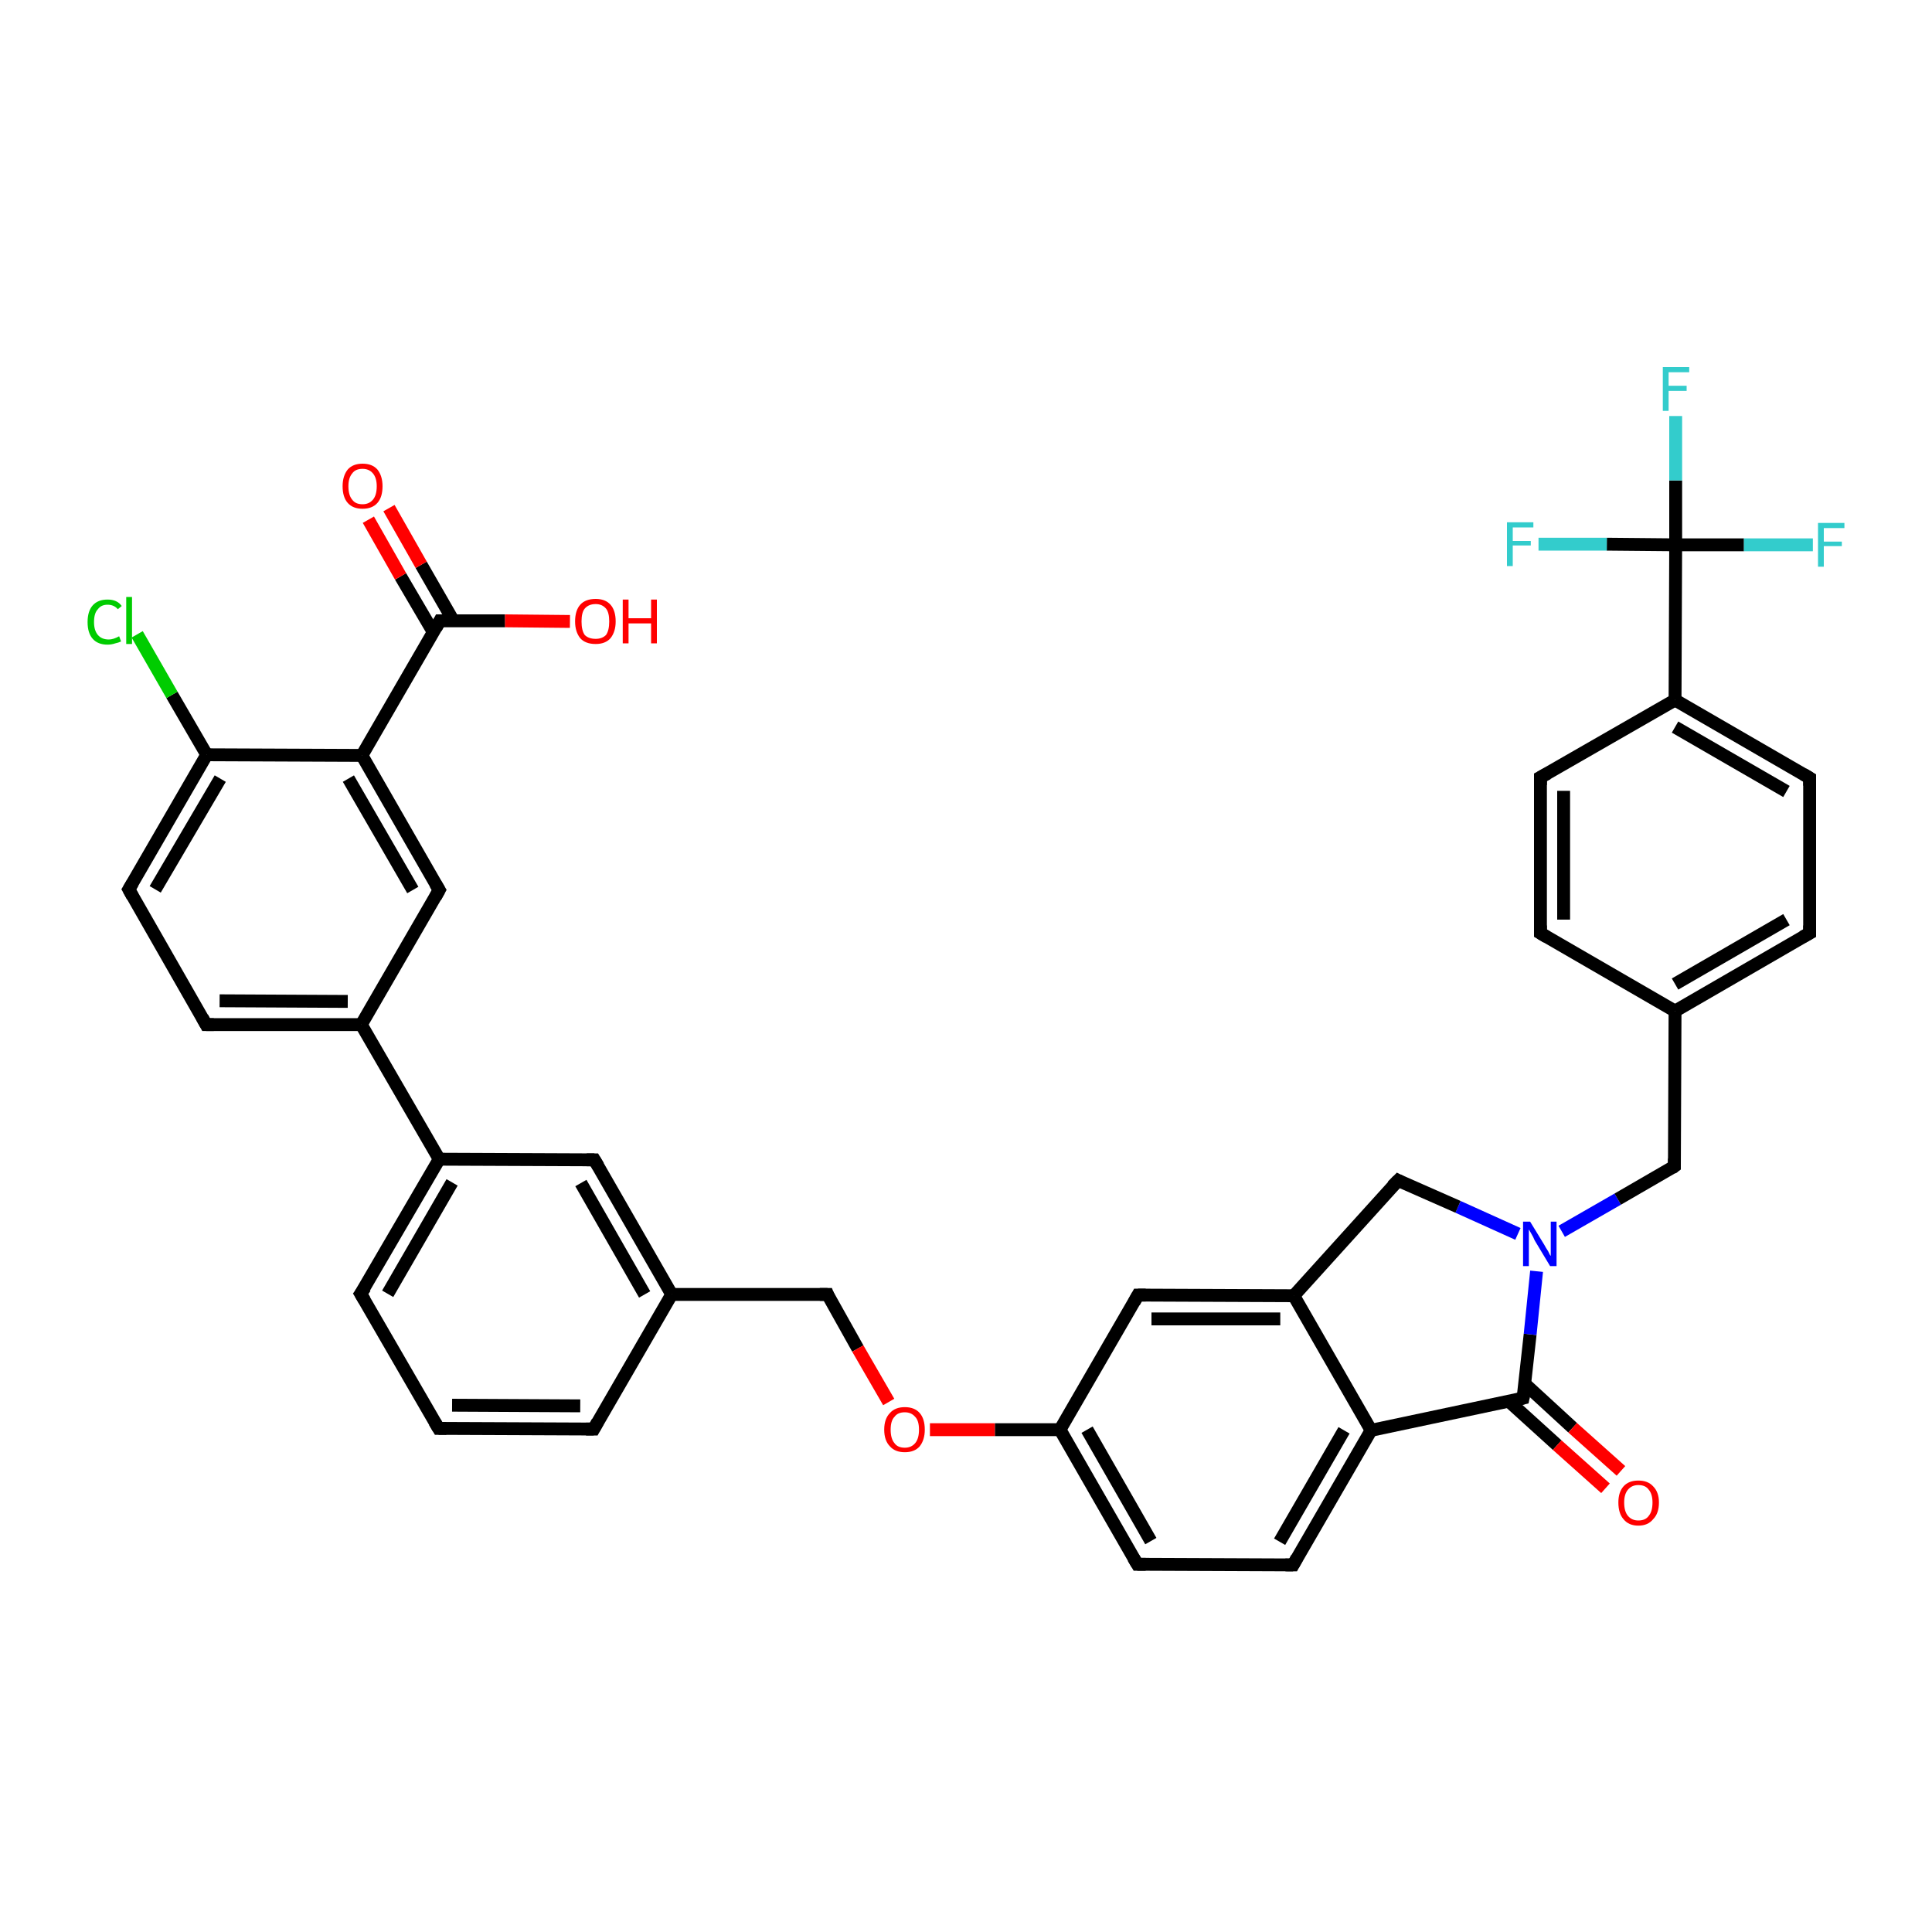 <?xml version='1.0' encoding='iso-8859-1'?>
<svg version='1.1' baseProfile='full'
              xmlns='http://www.w3.org/2000/svg'
                      xmlns:rdkit='http://www.rdkit.org/xml'
                      xmlns:xlink='http://www.w3.org/1999/xlink'
                  xml:space='preserve'
width='300px' height='300px' viewBox='0 0 300 300'>
<!-- END OF HEADER -->
<rect style='opacity:1.0;fill:#FFFFFF;stroke:none' width='300.0' height='300.0' x='0.0' y='0.0'> </rect>
<path class='bond-0 atom-0 atom-1' d='M 88.5,96.5 L 78.4,96.4' style='fill:none;fill-rule:evenodd;stroke:#FF0000;stroke-width:2.0px;stroke-linecap:butt;stroke-linejoin:miter;stroke-opacity:1' />
<path class='bond-0 atom-0 atom-1' d='M 78.4,96.4 L 68.3,96.4' style='fill:none;fill-rule:evenodd;stroke:#000000;stroke-width:2.0px;stroke-linecap:butt;stroke-linejoin:miter;stroke-opacity:1' />
<path class='bond-1 atom-1 atom-2' d='M 70.4,96.4 L 65.4,87.7' style='fill:none;fill-rule:evenodd;stroke:#000000;stroke-width:2.0px;stroke-linecap:butt;stroke-linejoin:miter;stroke-opacity:1' />
<path class='bond-1 atom-1 atom-2' d='M 65.4,87.7 L 60.4,78.9' style='fill:none;fill-rule:evenodd;stroke:#FF0000;stroke-width:2.0px;stroke-linecap:butt;stroke-linejoin:miter;stroke-opacity:1' />
<path class='bond-1 atom-1 atom-2' d='M 67.3,98.2 L 62.2,89.5' style='fill:none;fill-rule:evenodd;stroke:#000000;stroke-width:2.0px;stroke-linecap:butt;stroke-linejoin:miter;stroke-opacity:1' />
<path class='bond-1 atom-1 atom-2' d='M 62.2,89.5 L 57.2,80.7' style='fill:none;fill-rule:evenodd;stroke:#FF0000;stroke-width:2.0px;stroke-linecap:butt;stroke-linejoin:miter;stroke-opacity:1' />
<path class='bond-2 atom-1 atom-3' d='M 68.3,96.4 L 56.2,117.3' style='fill:none;fill-rule:evenodd;stroke:#000000;stroke-width:2.0px;stroke-linecap:butt;stroke-linejoin:miter;stroke-opacity:1' />
<path class='bond-3 atom-3 atom-4' d='M 56.2,117.3 L 68.2,138.2' style='fill:none;fill-rule:evenodd;stroke:#000000;stroke-width:2.0px;stroke-linecap:butt;stroke-linejoin:miter;stroke-opacity:1' />
<path class='bond-3 atom-3 atom-4' d='M 54.1,120.9 L 64.1,138.2' style='fill:none;fill-rule:evenodd;stroke:#000000;stroke-width:2.0px;stroke-linecap:butt;stroke-linejoin:miter;stroke-opacity:1' />
<path class='bond-4 atom-4 atom-5' d='M 68.2,138.2 L 56.1,159.1' style='fill:none;fill-rule:evenodd;stroke:#000000;stroke-width:2.0px;stroke-linecap:butt;stroke-linejoin:miter;stroke-opacity:1' />
<path class='bond-5 atom-5 atom-6' d='M 56.1,159.1 L 32.0,159.1' style='fill:none;fill-rule:evenodd;stroke:#000000;stroke-width:2.0px;stroke-linecap:butt;stroke-linejoin:miter;stroke-opacity:1' />
<path class='bond-5 atom-5 atom-6' d='M 54.0,155.5 L 34.1,155.4' style='fill:none;fill-rule:evenodd;stroke:#000000;stroke-width:2.0px;stroke-linecap:butt;stroke-linejoin:miter;stroke-opacity:1' />
<path class='bond-6 atom-6 atom-7' d='M 32.0,159.1 L 20.0,138.1' style='fill:none;fill-rule:evenodd;stroke:#000000;stroke-width:2.0px;stroke-linecap:butt;stroke-linejoin:miter;stroke-opacity:1' />
<path class='bond-7 atom-7 atom-8' d='M 20.0,138.1 L 32.1,117.2' style='fill:none;fill-rule:evenodd;stroke:#000000;stroke-width:2.0px;stroke-linecap:butt;stroke-linejoin:miter;stroke-opacity:1' />
<path class='bond-7 atom-7 atom-8' d='M 24.1,138.1 L 34.2,120.9' style='fill:none;fill-rule:evenodd;stroke:#000000;stroke-width:2.0px;stroke-linecap:butt;stroke-linejoin:miter;stroke-opacity:1' />
<path class='bond-8 atom-8 atom-9' d='M 32.1,117.2 L 26.7,107.9' style='fill:none;fill-rule:evenodd;stroke:#000000;stroke-width:2.0px;stroke-linecap:butt;stroke-linejoin:miter;stroke-opacity:1' />
<path class='bond-8 atom-8 atom-9' d='M 26.7,107.9 L 21.3,98.5' style='fill:none;fill-rule:evenodd;stroke:#00CC00;stroke-width:2.0px;stroke-linecap:butt;stroke-linejoin:miter;stroke-opacity:1' />
<path class='bond-9 atom-5 atom-10' d='M 56.1,159.1 L 68.2,180.0' style='fill:none;fill-rule:evenodd;stroke:#000000;stroke-width:2.0px;stroke-linecap:butt;stroke-linejoin:miter;stroke-opacity:1' />
<path class='bond-10 atom-10 atom-11' d='M 68.2,180.0 L 56.0,200.9' style='fill:none;fill-rule:evenodd;stroke:#000000;stroke-width:2.0px;stroke-linecap:butt;stroke-linejoin:miter;stroke-opacity:1' />
<path class='bond-10 atom-10 atom-11' d='M 70.2,183.6 L 60.2,200.9' style='fill:none;fill-rule:evenodd;stroke:#000000;stroke-width:2.0px;stroke-linecap:butt;stroke-linejoin:miter;stroke-opacity:1' />
<path class='bond-11 atom-11 atom-12' d='M 56.0,200.9 L 68.1,221.8' style='fill:none;fill-rule:evenodd;stroke:#000000;stroke-width:2.0px;stroke-linecap:butt;stroke-linejoin:miter;stroke-opacity:1' />
<path class='bond-12 atom-12 atom-13' d='M 68.1,221.8 L 92.2,221.9' style='fill:none;fill-rule:evenodd;stroke:#000000;stroke-width:2.0px;stroke-linecap:butt;stroke-linejoin:miter;stroke-opacity:1' />
<path class='bond-12 atom-12 atom-13' d='M 70.2,218.2 L 90.1,218.3' style='fill:none;fill-rule:evenodd;stroke:#000000;stroke-width:2.0px;stroke-linecap:butt;stroke-linejoin:miter;stroke-opacity:1' />
<path class='bond-13 atom-13 atom-14' d='M 92.2,221.9 L 104.3,201.0' style='fill:none;fill-rule:evenodd;stroke:#000000;stroke-width:2.0px;stroke-linecap:butt;stroke-linejoin:miter;stroke-opacity:1' />
<path class='bond-14 atom-14 atom-15' d='M 104.3,201.0 L 128.5,201.0' style='fill:none;fill-rule:evenodd;stroke:#000000;stroke-width:2.0px;stroke-linecap:butt;stroke-linejoin:miter;stroke-opacity:1' />
<path class='bond-15 atom-15 atom-16' d='M 128.5,201.0 L 133.2,209.4' style='fill:none;fill-rule:evenodd;stroke:#000000;stroke-width:2.0px;stroke-linecap:butt;stroke-linejoin:miter;stroke-opacity:1' />
<path class='bond-15 atom-15 atom-16' d='M 133.2,209.4 L 138.0,217.7' style='fill:none;fill-rule:evenodd;stroke:#FF0000;stroke-width:2.0px;stroke-linecap:butt;stroke-linejoin:miter;stroke-opacity:1' />
<path class='bond-16 atom-16 atom-17' d='M 144.4,222.0 L 154.5,222.0' style='fill:none;fill-rule:evenodd;stroke:#FF0000;stroke-width:2.0px;stroke-linecap:butt;stroke-linejoin:miter;stroke-opacity:1' />
<path class='bond-16 atom-16 atom-17' d='M 154.5,222.0 L 164.6,222.0' style='fill:none;fill-rule:evenodd;stroke:#000000;stroke-width:2.0px;stroke-linecap:butt;stroke-linejoin:miter;stroke-opacity:1' />
<path class='bond-17 atom-17 atom-18' d='M 164.6,222.0 L 176.6,242.9' style='fill:none;fill-rule:evenodd;stroke:#000000;stroke-width:2.0px;stroke-linecap:butt;stroke-linejoin:miter;stroke-opacity:1' />
<path class='bond-17 atom-17 atom-18' d='M 168.8,222.0 L 178.7,239.3' style='fill:none;fill-rule:evenodd;stroke:#000000;stroke-width:2.0px;stroke-linecap:butt;stroke-linejoin:miter;stroke-opacity:1' />
<path class='bond-18 atom-18 atom-19' d='M 176.6,242.9 L 200.8,243.0' style='fill:none;fill-rule:evenodd;stroke:#000000;stroke-width:2.0px;stroke-linecap:butt;stroke-linejoin:miter;stroke-opacity:1' />
<path class='bond-19 atom-19 atom-20' d='M 200.8,243.0 L 212.9,222.1' style='fill:none;fill-rule:evenodd;stroke:#000000;stroke-width:2.0px;stroke-linecap:butt;stroke-linejoin:miter;stroke-opacity:1' />
<path class='bond-19 atom-19 atom-20' d='M 198.7,239.4 L 208.7,222.1' style='fill:none;fill-rule:evenodd;stroke:#000000;stroke-width:2.0px;stroke-linecap:butt;stroke-linejoin:miter;stroke-opacity:1' />
<path class='bond-20 atom-20 atom-21' d='M 212.9,222.1 L 236.5,217.1' style='fill:none;fill-rule:evenodd;stroke:#000000;stroke-width:2.0px;stroke-linecap:butt;stroke-linejoin:miter;stroke-opacity:1' />
<path class='bond-21 atom-21 atom-22' d='M 234.3,217.6 L 241.8,224.4' style='fill:none;fill-rule:evenodd;stroke:#000000;stroke-width:2.0px;stroke-linecap:butt;stroke-linejoin:miter;stroke-opacity:1' />
<path class='bond-21 atom-21 atom-22' d='M 241.8,224.4 L 249.3,231.1' style='fill:none;fill-rule:evenodd;stroke:#FF0000;stroke-width:2.0px;stroke-linecap:butt;stroke-linejoin:miter;stroke-opacity:1' />
<path class='bond-21 atom-21 atom-22' d='M 236.8,214.9 L 244.2,221.7' style='fill:none;fill-rule:evenodd;stroke:#000000;stroke-width:2.0px;stroke-linecap:butt;stroke-linejoin:miter;stroke-opacity:1' />
<path class='bond-21 atom-21 atom-22' d='M 244.2,221.7 L 251.7,228.4' style='fill:none;fill-rule:evenodd;stroke:#FF0000;stroke-width:2.0px;stroke-linecap:butt;stroke-linejoin:miter;stroke-opacity:1' />
<path class='bond-22 atom-21 atom-23' d='M 236.5,217.1 L 237.6,207.2' style='fill:none;fill-rule:evenodd;stroke:#000000;stroke-width:2.0px;stroke-linecap:butt;stroke-linejoin:miter;stroke-opacity:1' />
<path class='bond-22 atom-21 atom-23' d='M 237.6,207.2 L 238.6,197.4' style='fill:none;fill-rule:evenodd;stroke:#0000FF;stroke-width:2.0px;stroke-linecap:butt;stroke-linejoin:miter;stroke-opacity:1' />
<path class='bond-23 atom-23 atom-24' d='M 242.5,191.2 L 251.2,186.2' style='fill:none;fill-rule:evenodd;stroke:#0000FF;stroke-width:2.0px;stroke-linecap:butt;stroke-linejoin:miter;stroke-opacity:1' />
<path class='bond-23 atom-23 atom-24' d='M 251.2,186.2 L 260.0,181.1' style='fill:none;fill-rule:evenodd;stroke:#000000;stroke-width:2.0px;stroke-linecap:butt;stroke-linejoin:miter;stroke-opacity:1' />
<path class='bond-24 atom-24 atom-25' d='M 260.0,181.1 L 260.1,157.0' style='fill:none;fill-rule:evenodd;stroke:#000000;stroke-width:2.0px;stroke-linecap:butt;stroke-linejoin:miter;stroke-opacity:1' />
<path class='bond-25 atom-25 atom-26' d='M 260.1,157.0 L 281.0,144.9' style='fill:none;fill-rule:evenodd;stroke:#000000;stroke-width:2.0px;stroke-linecap:butt;stroke-linejoin:miter;stroke-opacity:1' />
<path class='bond-25 atom-25 atom-26' d='M 260.1,152.8 L 277.4,142.8' style='fill:none;fill-rule:evenodd;stroke:#000000;stroke-width:2.0px;stroke-linecap:butt;stroke-linejoin:miter;stroke-opacity:1' />
<path class='bond-26 atom-26 atom-27' d='M 281.0,144.9 L 281.0,120.8' style='fill:none;fill-rule:evenodd;stroke:#000000;stroke-width:2.0px;stroke-linecap:butt;stroke-linejoin:miter;stroke-opacity:1' />
<path class='bond-27 atom-27 atom-28' d='M 281.0,120.8 L 260.1,108.7' style='fill:none;fill-rule:evenodd;stroke:#000000;stroke-width:2.0px;stroke-linecap:butt;stroke-linejoin:miter;stroke-opacity:1' />
<path class='bond-27 atom-27 atom-28' d='M 277.4,122.9 L 260.1,112.9' style='fill:none;fill-rule:evenodd;stroke:#000000;stroke-width:2.0px;stroke-linecap:butt;stroke-linejoin:miter;stroke-opacity:1' />
<path class='bond-28 atom-28 atom-29' d='M 260.1,108.7 L 239.2,120.7' style='fill:none;fill-rule:evenodd;stroke:#000000;stroke-width:2.0px;stroke-linecap:butt;stroke-linejoin:miter;stroke-opacity:1' />
<path class='bond-29 atom-29 atom-30' d='M 239.2,120.7 L 239.2,144.9' style='fill:none;fill-rule:evenodd;stroke:#000000;stroke-width:2.0px;stroke-linecap:butt;stroke-linejoin:miter;stroke-opacity:1' />
<path class='bond-29 atom-29 atom-30' d='M 242.8,122.8 L 242.8,142.8' style='fill:none;fill-rule:evenodd;stroke:#000000;stroke-width:2.0px;stroke-linecap:butt;stroke-linejoin:miter;stroke-opacity:1' />
<path class='bond-30 atom-28 atom-31' d='M 260.1,108.7 L 260.2,84.6' style='fill:none;fill-rule:evenodd;stroke:#000000;stroke-width:2.0px;stroke-linecap:butt;stroke-linejoin:miter;stroke-opacity:1' />
<path class='bond-31 atom-31 atom-32' d='M 260.2,84.6 L 260.2,74.6' style='fill:none;fill-rule:evenodd;stroke:#000000;stroke-width:2.0px;stroke-linecap:butt;stroke-linejoin:miter;stroke-opacity:1' />
<path class='bond-31 atom-31 atom-32' d='M 260.2,74.6 L 260.2,64.6' style='fill:none;fill-rule:evenodd;stroke:#33CCCC;stroke-width:2.0px;stroke-linecap:butt;stroke-linejoin:miter;stroke-opacity:1' />
<path class='bond-32 atom-31 atom-33' d='M 260.2,84.6 L 270.8,84.6' style='fill:none;fill-rule:evenodd;stroke:#000000;stroke-width:2.0px;stroke-linecap:butt;stroke-linejoin:miter;stroke-opacity:1' />
<path class='bond-32 atom-31 atom-33' d='M 270.8,84.6 L 281.5,84.6' style='fill:none;fill-rule:evenodd;stroke:#33CCCC;stroke-width:2.0px;stroke-linecap:butt;stroke-linejoin:miter;stroke-opacity:1' />
<path class='bond-33 atom-31 atom-34' d='M 260.2,84.6 L 249.5,84.5' style='fill:none;fill-rule:evenodd;stroke:#000000;stroke-width:2.0px;stroke-linecap:butt;stroke-linejoin:miter;stroke-opacity:1' />
<path class='bond-33 atom-31 atom-34' d='M 249.5,84.5 L 238.9,84.5' style='fill:none;fill-rule:evenodd;stroke:#33CCCC;stroke-width:2.0px;stroke-linecap:butt;stroke-linejoin:miter;stroke-opacity:1' />
<path class='bond-34 atom-23 atom-35' d='M 235.7,191.6 L 226.4,187.4' style='fill:none;fill-rule:evenodd;stroke:#0000FF;stroke-width:2.0px;stroke-linecap:butt;stroke-linejoin:miter;stroke-opacity:1' />
<path class='bond-34 atom-23 atom-35' d='M 226.4,187.4 L 217.1,183.3' style='fill:none;fill-rule:evenodd;stroke:#000000;stroke-width:2.0px;stroke-linecap:butt;stroke-linejoin:miter;stroke-opacity:1' />
<path class='bond-35 atom-35 atom-36' d='M 217.1,183.3 L 200.9,201.2' style='fill:none;fill-rule:evenodd;stroke:#000000;stroke-width:2.0px;stroke-linecap:butt;stroke-linejoin:miter;stroke-opacity:1' />
<path class='bond-36 atom-36 atom-37' d='M 200.9,201.2 L 176.7,201.1' style='fill:none;fill-rule:evenodd;stroke:#000000;stroke-width:2.0px;stroke-linecap:butt;stroke-linejoin:miter;stroke-opacity:1' />
<path class='bond-36 atom-36 atom-37' d='M 198.8,204.8 L 178.8,204.8' style='fill:none;fill-rule:evenodd;stroke:#000000;stroke-width:2.0px;stroke-linecap:butt;stroke-linejoin:miter;stroke-opacity:1' />
<path class='bond-37 atom-14 atom-38' d='M 104.3,201.0 L 92.3,180.1' style='fill:none;fill-rule:evenodd;stroke:#000000;stroke-width:2.0px;stroke-linecap:butt;stroke-linejoin:miter;stroke-opacity:1' />
<path class='bond-37 atom-14 atom-38' d='M 100.1,201.0 L 90.2,183.7' style='fill:none;fill-rule:evenodd;stroke:#000000;stroke-width:2.0px;stroke-linecap:butt;stroke-linejoin:miter;stroke-opacity:1' />
<path class='bond-38 atom-8 atom-3' d='M 32.1,117.2 L 56.2,117.3' style='fill:none;fill-rule:evenodd;stroke:#000000;stroke-width:2.0px;stroke-linecap:butt;stroke-linejoin:miter;stroke-opacity:1' />
<path class='bond-39 atom-38 atom-10' d='M 92.3,180.1 L 68.2,180.0' style='fill:none;fill-rule:evenodd;stroke:#000000;stroke-width:2.0px;stroke-linecap:butt;stroke-linejoin:miter;stroke-opacity:1' />
<path class='bond-40 atom-37 atom-17' d='M 176.7,201.1 L 164.6,222.0' style='fill:none;fill-rule:evenodd;stroke:#000000;stroke-width:2.0px;stroke-linecap:butt;stroke-linejoin:miter;stroke-opacity:1' />
<path class='bond-41 atom-36 atom-20' d='M 200.9,201.2 L 212.9,222.1' style='fill:none;fill-rule:evenodd;stroke:#000000;stroke-width:2.0px;stroke-linecap:butt;stroke-linejoin:miter;stroke-opacity:1' />
<path class='bond-42 atom-30 atom-25' d='M 239.2,144.9 L 260.1,157.0' style='fill:none;fill-rule:evenodd;stroke:#000000;stroke-width:2.0px;stroke-linecap:butt;stroke-linejoin:miter;stroke-opacity:1' />
<path d='M 68.8,96.4 L 68.3,96.4 L 67.7,97.5' style='fill:none;stroke:#000000;stroke-width:2.0px;stroke-linecap:butt;stroke-linejoin:miter;stroke-opacity:1;' />
<path d='M 67.6,137.2 L 68.2,138.2 L 67.6,139.3' style='fill:none;stroke:#000000;stroke-width:2.0px;stroke-linecap:butt;stroke-linejoin:miter;stroke-opacity:1;' />
<path d='M 33.2,159.1 L 32.0,159.1 L 31.4,158.0' style='fill:none;stroke:#000000;stroke-width:2.0px;stroke-linecap:butt;stroke-linejoin:miter;stroke-opacity:1;' />
<path d='M 20.6,139.2 L 20.0,138.1 L 20.6,137.1' style='fill:none;stroke:#000000;stroke-width:2.0px;stroke-linecap:butt;stroke-linejoin:miter;stroke-opacity:1;' />
<path d='M 56.7,199.9 L 56.0,200.9 L 56.6,201.9' style='fill:none;stroke:#000000;stroke-width:2.0px;stroke-linecap:butt;stroke-linejoin:miter;stroke-opacity:1;' />
<path d='M 67.5,220.8 L 68.1,221.8 L 69.3,221.8' style='fill:none;stroke:#000000;stroke-width:2.0px;stroke-linecap:butt;stroke-linejoin:miter;stroke-opacity:1;' />
<path d='M 91.0,221.9 L 92.2,221.9 L 92.8,220.8' style='fill:none;stroke:#000000;stroke-width:2.0px;stroke-linecap:butt;stroke-linejoin:miter;stroke-opacity:1;' />
<path d='M 127.3,201.0 L 128.5,201.0 L 128.7,201.5' style='fill:none;stroke:#000000;stroke-width:2.0px;stroke-linecap:butt;stroke-linejoin:miter;stroke-opacity:1;' />
<path d='M 176.0,241.9 L 176.6,242.9 L 177.9,242.9' style='fill:none;stroke:#000000;stroke-width:2.0px;stroke-linecap:butt;stroke-linejoin:miter;stroke-opacity:1;' />
<path d='M 199.6,243.0 L 200.8,243.0 L 201.4,241.9' style='fill:none;stroke:#000000;stroke-width:2.0px;stroke-linecap:butt;stroke-linejoin:miter;stroke-opacity:1;' />
<path d='M 235.3,217.4 L 236.5,217.1 L 236.6,216.6' style='fill:none;stroke:#000000;stroke-width:2.0px;stroke-linecap:butt;stroke-linejoin:miter;stroke-opacity:1;' />
<path d='M 259.6,181.4 L 260.0,181.1 L 260.0,179.9' style='fill:none;stroke:#000000;stroke-width:2.0px;stroke-linecap:butt;stroke-linejoin:miter;stroke-opacity:1;' />
<path d='M 279.9,145.5 L 281.0,144.9 L 281.0,143.7' style='fill:none;stroke:#000000;stroke-width:2.0px;stroke-linecap:butt;stroke-linejoin:miter;stroke-opacity:1;' />
<path d='M 281.0,122.0 L 281.0,120.8 L 280.0,120.2' style='fill:none;stroke:#000000;stroke-width:2.0px;stroke-linecap:butt;stroke-linejoin:miter;stroke-opacity:1;' />
<path d='M 240.3,120.1 L 239.2,120.7 L 239.2,121.9' style='fill:none;stroke:#000000;stroke-width:2.0px;stroke-linecap:butt;stroke-linejoin:miter;stroke-opacity:1;' />
<path d='M 239.2,143.7 L 239.2,144.9 L 240.2,145.5' style='fill:none;stroke:#000000;stroke-width:2.0px;stroke-linecap:butt;stroke-linejoin:miter;stroke-opacity:1;' />
<path d='M 217.5,183.5 L 217.1,183.3 L 216.2,184.2' style='fill:none;stroke:#000000;stroke-width:2.0px;stroke-linecap:butt;stroke-linejoin:miter;stroke-opacity:1;' />
<path d='M 177.9,201.1 L 176.7,201.1 L 176.1,202.2' style='fill:none;stroke:#000000;stroke-width:2.0px;stroke-linecap:butt;stroke-linejoin:miter;stroke-opacity:1;' />
<path d='M 92.9,181.1 L 92.3,180.1 L 91.1,180.1' style='fill:none;stroke:#000000;stroke-width:2.0px;stroke-linecap:butt;stroke-linejoin:miter;stroke-opacity:1;' />
<path class='atom-0' d='M 89.3 96.5
Q 89.3 94.8, 90.1 93.9
Q 90.9 93.0, 92.5 93.0
Q 94.0 93.0, 94.8 93.9
Q 95.6 94.8, 95.6 96.5
Q 95.6 98.1, 94.8 99.1
Q 94.0 100.0, 92.5 100.0
Q 90.9 100.0, 90.1 99.1
Q 89.3 98.1, 89.3 96.5
M 92.5 99.2
Q 93.5 99.2, 94.1 98.6
Q 94.6 97.9, 94.6 96.5
Q 94.6 95.1, 94.1 94.5
Q 93.5 93.8, 92.5 93.8
Q 91.4 93.8, 90.8 94.5
Q 90.3 95.1, 90.3 96.5
Q 90.3 97.9, 90.8 98.6
Q 91.4 99.2, 92.5 99.2
' fill='#FF0000'/>
<path class='atom-0' d='M 96.7 93.1
L 97.6 93.1
L 97.6 96.0
L 101.1 96.0
L 101.1 93.1
L 102.0 93.1
L 102.0 99.9
L 101.1 99.9
L 101.1 96.8
L 97.6 96.8
L 97.6 99.9
L 96.7 99.9
L 96.7 93.1
' fill='#FF0000'/>
<path class='atom-2' d='M 53.2 75.5
Q 53.2 73.9, 54.0 72.9
Q 54.8 72.0, 56.3 72.0
Q 57.8 72.0, 58.6 72.9
Q 59.4 73.9, 59.4 75.5
Q 59.4 77.2, 58.6 78.1
Q 57.8 79.0, 56.3 79.0
Q 54.8 79.0, 54.0 78.1
Q 53.2 77.2, 53.2 75.5
M 56.3 78.3
Q 57.3 78.3, 57.9 77.6
Q 58.5 76.9, 58.5 75.5
Q 58.5 74.2, 57.9 73.5
Q 57.3 72.8, 56.3 72.8
Q 55.2 72.8, 54.7 73.5
Q 54.1 74.2, 54.1 75.5
Q 54.1 76.9, 54.7 77.6
Q 55.2 78.3, 56.3 78.3
' fill='#FF0000'/>
<path class='atom-9' d='M 13.6 96.6
Q 13.6 94.9, 14.4 94.0
Q 15.2 93.1, 16.7 93.1
Q 18.2 93.1, 18.9 94.1
L 18.3 94.6
Q 17.7 93.9, 16.7 93.9
Q 15.7 93.9, 15.2 94.6
Q 14.6 95.2, 14.6 96.6
Q 14.6 97.9, 15.2 98.6
Q 15.8 99.3, 16.9 99.3
Q 17.6 99.3, 18.5 98.8
L 18.8 99.6
Q 18.4 99.8, 17.9 99.9
Q 17.3 100.1, 16.7 100.1
Q 15.2 100.1, 14.4 99.2
Q 13.6 98.3, 13.6 96.6
' fill='#00CC00'/>
<path class='atom-9' d='M 19.6 92.7
L 20.5 92.7
L 20.5 100.0
L 19.6 100.0
L 19.6 92.7
' fill='#00CC00'/>
<path class='atom-16' d='M 137.3 222.0
Q 137.3 220.3, 138.2 219.4
Q 139.0 218.5, 140.5 218.5
Q 142.0 218.5, 142.8 219.4
Q 143.6 220.3, 143.6 222.0
Q 143.6 223.6, 142.8 224.6
Q 142.0 225.5, 140.5 225.5
Q 139.0 225.5, 138.2 224.6
Q 137.3 223.7, 137.3 222.0
M 140.5 224.8
Q 141.5 224.8, 142.1 224.1
Q 142.7 223.4, 142.7 222.0
Q 142.7 220.6, 142.1 220.0
Q 141.5 219.3, 140.5 219.3
Q 139.4 219.3, 138.9 220.0
Q 138.3 220.6, 138.3 222.0
Q 138.3 223.4, 138.9 224.1
Q 139.4 224.8, 140.5 224.8
' fill='#FF0000'/>
<path class='atom-22' d='M 251.3 233.3
Q 251.3 231.7, 252.1 230.8
Q 252.9 229.9, 254.4 229.9
Q 255.9 229.9, 256.7 230.8
Q 257.6 231.7, 257.6 233.3
Q 257.6 235.0, 256.7 235.9
Q 255.9 236.9, 254.4 236.9
Q 252.9 236.9, 252.1 235.9
Q 251.3 235.0, 251.3 233.3
M 254.4 236.1
Q 255.5 236.1, 256.0 235.4
Q 256.6 234.7, 256.6 233.3
Q 256.6 232.0, 256.0 231.3
Q 255.5 230.6, 254.4 230.6
Q 253.4 230.6, 252.8 231.3
Q 252.2 232.0, 252.2 233.3
Q 252.2 234.7, 252.8 235.4
Q 253.4 236.1, 254.4 236.1
' fill='#FF0000'/>
<path class='atom-23' d='M 237.6 189.7
L 239.8 193.3
Q 240.0 193.7, 240.4 194.3
Q 240.7 195.0, 240.8 195.0
L 240.8 189.7
L 241.7 189.7
L 241.7 196.6
L 240.7 196.6
L 238.3 192.6
Q 238.1 192.1, 237.8 191.6
Q 237.5 191.1, 237.4 190.9
L 237.4 196.6
L 236.5 196.6
L 236.5 189.7
L 237.6 189.7
' fill='#0000FF'/>
<path class='atom-32' d='M 258.2 57.0
L 262.3 57.0
L 262.3 57.8
L 259.1 57.8
L 259.1 59.9
L 261.9 59.9
L 261.9 60.7
L 259.1 60.7
L 259.1 63.8
L 258.2 63.8
L 258.2 57.0
' fill='#33CCCC'/>
<path class='atom-33' d='M 282.3 81.2
L 286.4 81.2
L 286.4 82.0
L 283.2 82.0
L 283.2 84.1
L 286.0 84.1
L 286.0 84.8
L 283.2 84.8
L 283.2 88.0
L 282.3 88.0
L 282.3 81.2
' fill='#33CCCC'/>
<path class='atom-34' d='M 234.0 81.1
L 238.1 81.1
L 238.1 81.9
L 234.9 81.9
L 234.9 84.0
L 237.7 84.0
L 237.7 84.7
L 234.9 84.7
L 234.9 87.9
L 234.0 87.9
L 234.0 81.1
' fill='#33CCCC'/>
</svg>
